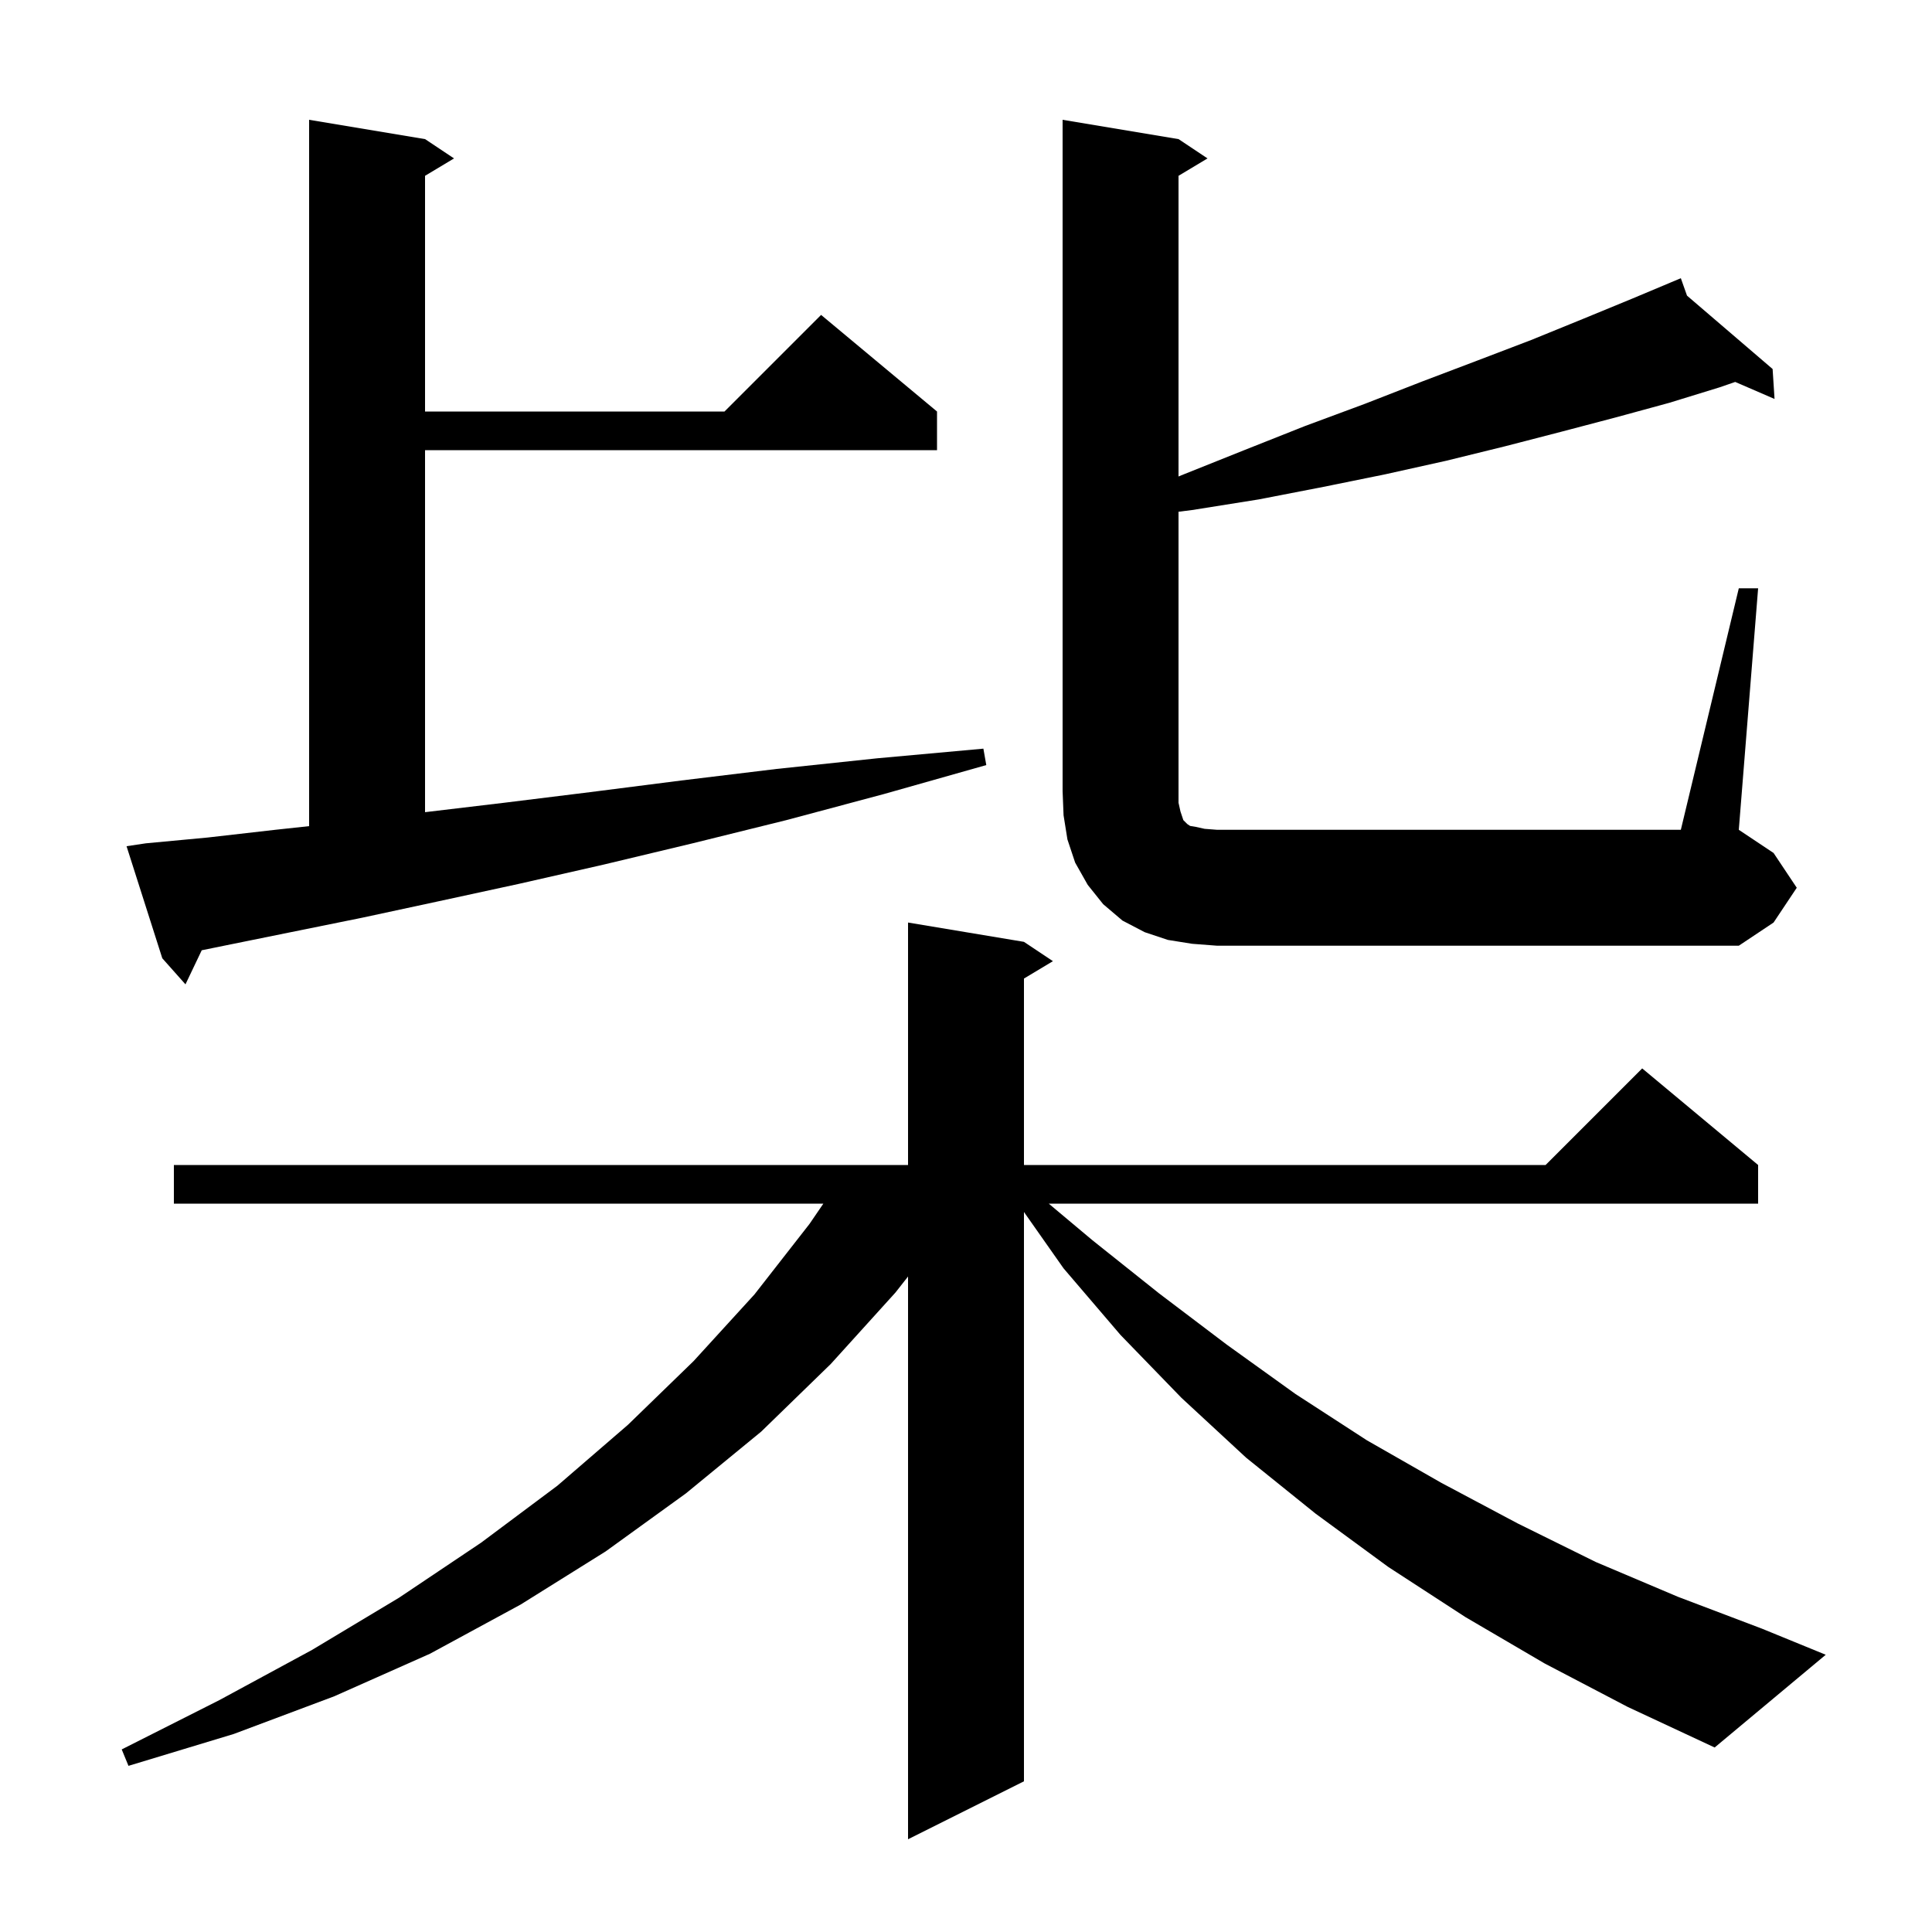 <svg xmlns="http://www.w3.org/2000/svg" xmlns:xlink="http://www.w3.org/1999/xlink" version="1.1" baseProfile="full" viewBox="0 0 200 200" width="200" height="200">
<g fill="black">
<path d="M 159.9 172.2 L 151.7 167.4 L 143.7 162.2 L 136.2 156.7 L 129.0 150.9 L 122.3 144.7 L 116.0 138.2 L 110.1 131.3 L 106.0 125.465 L 106.0 184.4 L 94.0 190.4 L 94.0 132.144 L 92.7 133.8 L 86.0 141.2 L 78.8 148.2 L 71.0 154.6 L 62.7 160.6 L 53.9 166.1 L 44.5 171.2 L 34.6 175.6 L 24.2 179.5 L 13.3 182.8 L 12.6 181.1 L 22.7 176.0 L 32.3 170.8 L 41.3 165.4 L 49.8 159.7 L 57.7 153.8 L 65.0 147.5 L 71.8 140.9 L 78.1 134.0 L 83.8 126.7 L 85.234 124.6 L 18.0 124.6 L 18.0 120.6 L 94.0 120.6 L 94.0 95.5 L 106.0 97.5 L 109.0 99.5 L 106.0 101.3 L 106.0 120.6 L 160.0 120.6 L 170.0 110.6 L 182.0 120.6 L 182.0 124.6 L 108.567 124.6 L 113.1 128.4 L 120.0 133.9 L 127.0 139.2 L 134.1 144.3 L 141.5 149.1 L 149.2 153.5 L 157.1 157.7 L 165.2 161.7 L 173.7 165.3 L 182.4 168.6 L 189.0 171.3 L 177.5 180.9 L 168.5 176.7 Z M 15.1 87.3 L 21.5 86.7 L 28.5 85.9 L 32.0 85.522 L 32.0 12.4 L 44.0 14.4 L 47.0 16.4 L 44.0 18.2 L 44.0 42.6 L 75.0 42.6 L 85.0 32.6 L 97.0 42.6 L 97.0 46.6 L 44.0 46.6 L 44.0 84.076 L 52.2 83.1 L 61.1 82.0 L 70.5 80.8 L 80.4 79.6 L 90.8 78.5 L 101.8 77.5 L 102.1 79.2 L 91.5 82.2 L 81.4 84.9 L 71.7 87.3 L 62.5 89.5 L 53.7 91.5 L 45.4 93.3 L 37.5 95.0 L 30.1 96.5 L 23.2 97.9 L 20.883 98.371 L 19.2 101.9 L 16.8 99.2 L 13.1 87.6 Z M 123.4 97.7 L 120.9 97.3 L 118.5 96.5 L 116.2 95.3 L 114.2 93.6 L 112.6 91.6 L 111.3 89.3 L 110.5 86.9 L 110.1 84.4 L 110.0 81.9 L 110.0 12.4 L 122.0 14.4 L 125.0 16.4 L 122.0 18.2 L 122.0 49.327 L 122.3 49.2 L 128.8 46.6 L 135.1 44.1 L 141.3 41.8 L 147.2 39.5 L 153.0 37.3 L 158.5 35.2 L 163.9 33.0 L 169.0 30.9 L 173.008 29.217 L 173.0 29.2 L 173.016 29.213 L 174.0 28.8 L 174.639 30.605 L 183.5 38.2 L 183.7 41.3 L 179.628 39.538 L 178.0 40.1 L 172.8 41.7 L 167.3 43.2 L 161.6 44.7 L 155.8 46.2 L 149.7 47.7 L 143.4 49.1 L 137.0 50.4 L 130.3 51.7 L 123.4 52.8 L 122.0 52.975 L 122.0 83.1 L 122.2 84.0 L 122.5 84.9 L 122.9 85.3 L 123.2 85.5 L 123.8 85.6 L 124.7 85.8 L 126.0 85.9 L 174.0 85.9 L 180.0 60.9 L 182.0 60.9 L 180.0 85.9 L 183.6 88.3 L 186.0 91.9 L 183.6 95.5 L 180.0 97.9 L 126.0 97.9 Z " />
</g>
</svg>
